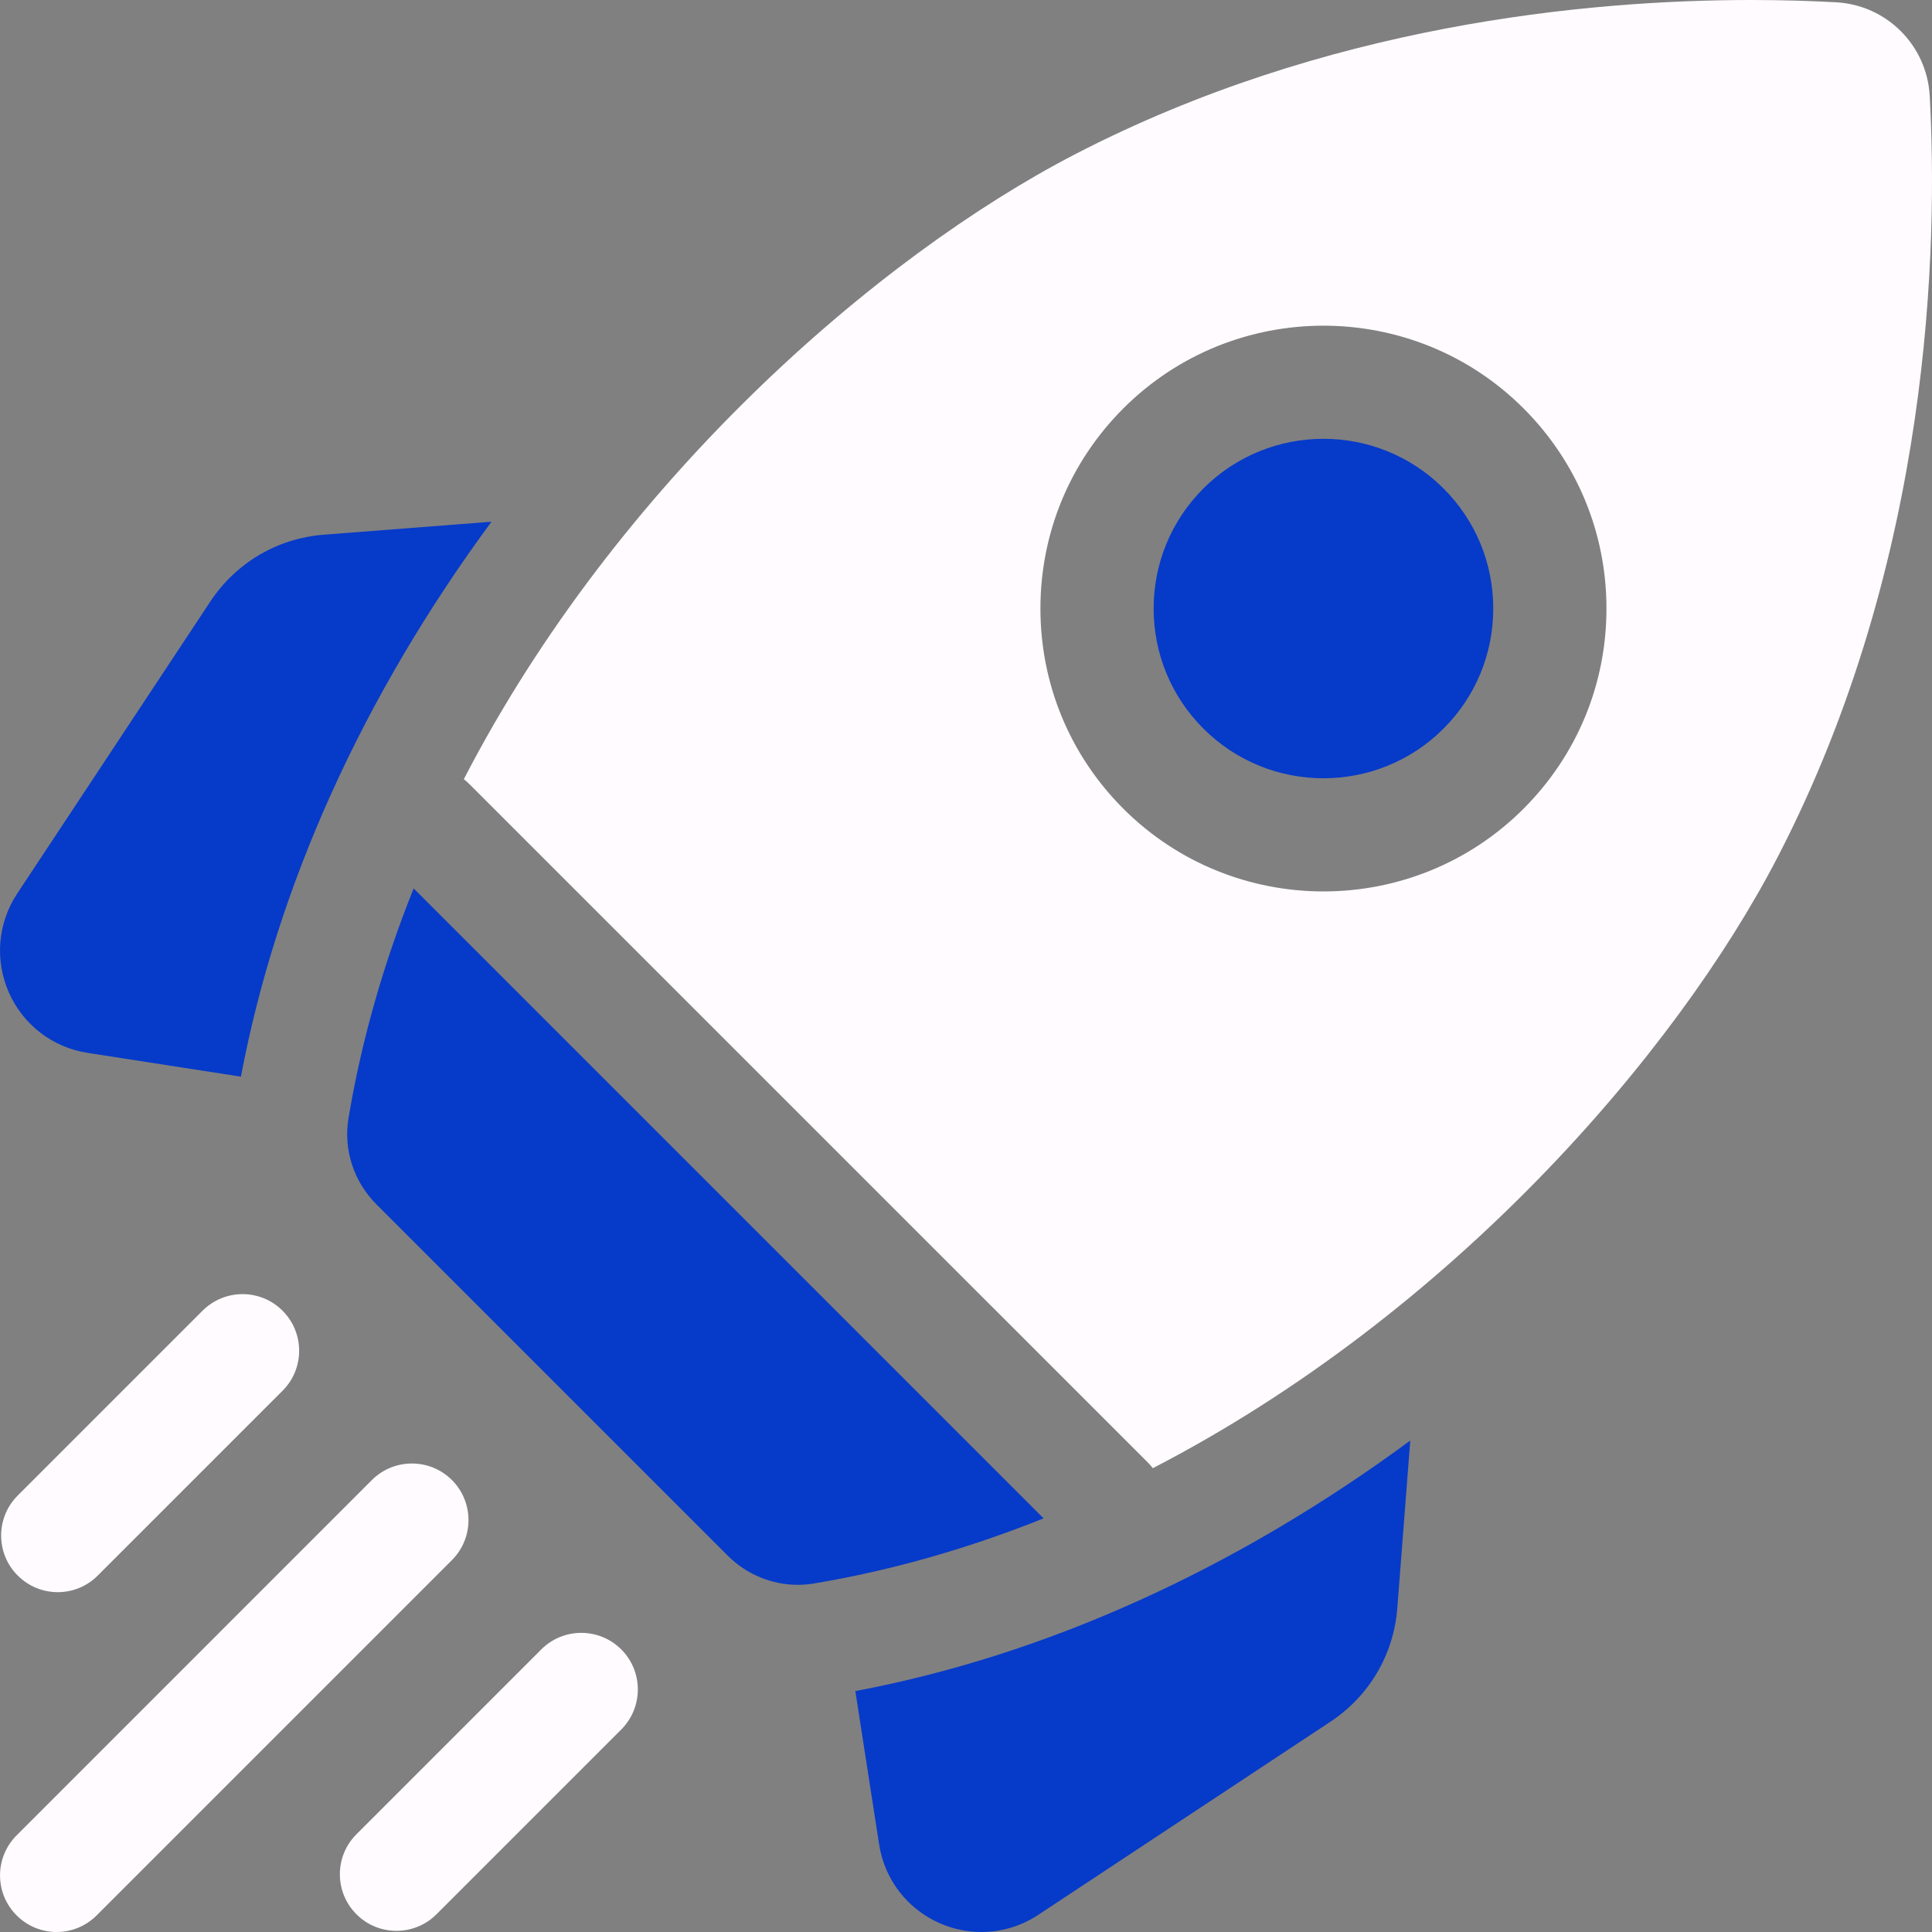 <svg width="40" xmlns="http://www.w3.org/2000/svg" height="40" id="screenshot-38c81d86-c003-80f2-8006-59c916087ed8" viewBox="-0 0 40 40" xmlns:xlink="http://www.w3.org/1999/xlink" fill="none" version="1.1"><rect x="-0" y="0" width="40" height="40" fill="#808080" stroke="none"/><g id="shape-38c81d86-c003-80f2-8006-59c916087ed8" height="512" width="512" rx="0" ry="0" style="fill: rgb(0, 0, 0);"><g id="shape-38c81d86-c003-80f2-8006-59c916087edb" style="display: none;"><g class="fills" id="fills-38c81d86-c003-80f2-8006-59c916087edb"><rect width="40" height="40" x="0" transform="matrix(1, 0, 0, 1, 0, 0)" style="fill: rgb(255, 251, 254); fill-opacity: 1;" ry="0" fill="none" rx="0" y="0"/></g></g><g id="shape-38c81d86-c003-80f2-8006-59c916087edc"><g class="fills" id="fills-38c81d86-c003-80f2-8006-59c916087edc"><path d="M10.175,10.802L6.709,11.070C5.745,11.144,4.886,11.650,4.353,12.456L0.356,18.501C-0.048,19.113,-0.112,19.878,0.184,20.549C0.481,21.220,1.091,21.687,1.815,21.799L4.988,22.291C5.731,18.351,7.508,14.422,10.175,10.802ZZ" style="fill: rgb(6, 58, 201); fill-opacity: 1;"/></g></g><g id="shape-38c81d86-c003-80f2-8006-59c916087edd"><g class="fills" id="fills-38c81d86-c003-80f2-8006-59c916087edd"><path d="M17.709,35.012L18.201,38.185C18.313,38.909,18.780,39.519,19.451,39.816C19.730,39.939,20.025,40.000,20.319,40.000C20.732,40.000,21.142,39.880,21.499,39.643L27.544,35.647C28.350,35.114,28.856,34.255,28.930,33.291L29.198,29.825C25.578,32.492,21.649,34.269,17.709,35.012ZZ" style="fill: rgb(6, 58, 201); fill-opacity: 1;"/></g></g><g id="shape-38c81d86-c003-80f2-8006-59c916087ede"><g class="fills" id="fills-38c81d86-c003-80f2-8006-59c916087ede"><path d="M16.516,32.812C16.626,32.812,16.737,32.803,16.848,32.785C18.498,32.509,20.088,32.044,21.606,31.436L8.564,18.394C7.956,19.911,7.491,21.502,7.215,23.152C7.107,23.803,7.325,24.466,7.791,24.932L15.068,32.209C15.455,32.596,15.978,32.812,16.516,32.812ZZ" style="fill: rgb(6, 58, 201); fill-opacity: 1;"/></g></g><g id="shape-38c81d86-c003-80f2-8006-59c916087edf"><g class="fills" id="fills-38c81d86-c003-80f2-8006-59c916087edf"><path d="M36.810,17.734C40.002,11.565,40.120,5.045,39.953,1.987C39.896,0.939,39.061,0.104,38.013,0.047C37.515,0.020,36.925,0.000,36.260,0.000C32.841,0.000,27.431,0.518,22.265,3.190C18.161,5.313,12.778,9.988,9.603,16.132C9.640,16.161,9.677,16.192,9.711,16.227L23.774,30.289C23.808,30.323,23.839,30.360,23.868,30.397C30.012,27.222,34.687,21.839,36.810,17.734ZZM23.257,8.456C25.542,6.172,29.259,6.172,31.544,8.456C32.650,9.563,33.260,11.034,33.260,12.599C33.260,14.164,32.650,15.636,31.544,16.743C30.402,17.885,28.901,18.456,27.401,18.456C25.900,18.456,24.400,17.885,23.257,16.743C22.151,15.636,21.541,14.164,21.541,12.599C21.541,11.034,22.151,9.563,23.257,8.456ZZ" style="fill: rgb(255, 251, 254); fill-opacity: 1;"/></g></g><g id="shape-38c81d86-c003-80f2-8006-59c916087ee0"><g class="fills" id="fills-38c81d86-c003-80f2-8006-59c916087ee0"><path d="M24.915,15.085C26.285,16.456,28.516,16.456,29.887,15.085C30.551,14.421,30.916,13.538,30.916,12.599C30.916,11.660,30.551,10.777,29.887,10.113C29.201,9.428,28.301,9.085,27.401,9.085C26.500,9.085,25.600,9.428,24.915,10.113C24.251,10.777,23.885,11.660,23.885,12.599C23.885,13.538,24.251,14.421,24.915,15.085ZZ" style="fill: rgb(6, 58, 201); fill-opacity: 1;"/></g></g><g id="shape-38c81d86-c003-80f2-8006-59c916087ee1"><g class="fills" id="fills-38c81d86-c003-80f2-8006-59c916087ee1"><path d="M1.196,32.964C1.496,32.964,1.796,32.849,2.024,32.620L5.850,28.794C6.308,28.337,6.308,27.595,5.850,27.137C5.393,26.679,4.651,26.679,4.193,27.137L0.367,30.963C-0.091,31.421,-0.091,32.163,0.367,32.620C0.596,32.849,0.896,32.964,1.196,32.964ZZ" style="fill: rgb(255, 251, 254); fill-opacity: 1;"/></g></g><g id="shape-38c81d86-c003-80f2-8006-59c916087ee2"><g class="fills" id="fills-38c81d86-c003-80f2-8006-59c916087ee2"><path d="M9.357,30.643C8.899,30.186,8.157,30.186,7.699,30.643L0.344,37.999C-0.114,38.457,-0.114,39.199,0.344,39.656C0.572,39.885,0.872,40.000,1.172,40.000C1.472,40.000,1.772,39.885,2.001,39.656L9.356,32.301C9.814,31.843,9.814,31.101,9.357,30.643ZZ" style="fill: rgb(255, 251, 254); fill-opacity: 1;"/></g></g><g id="shape-38c81d86-c003-80f2-8006-59c916087ee3"><g class="fills" id="fills-38c81d86-c003-80f2-8006-59c916087ee3"><path d="M11.206,34.150L7.380,37.976C6.922,38.433,6.922,39.175,7.380,39.633C7.608,39.862,7.908,39.976,8.208,39.976C8.508,39.976,8.808,39.862,9.037,39.633L12.863,35.807C13.320,35.349,13.320,34.607,12.863,34.150C12.405,33.692,11.663,33.692,11.206,34.150ZZ" style="fill: rgb(255, 251, 254); fill-opacity: 1;"/></g></g></g></svg>